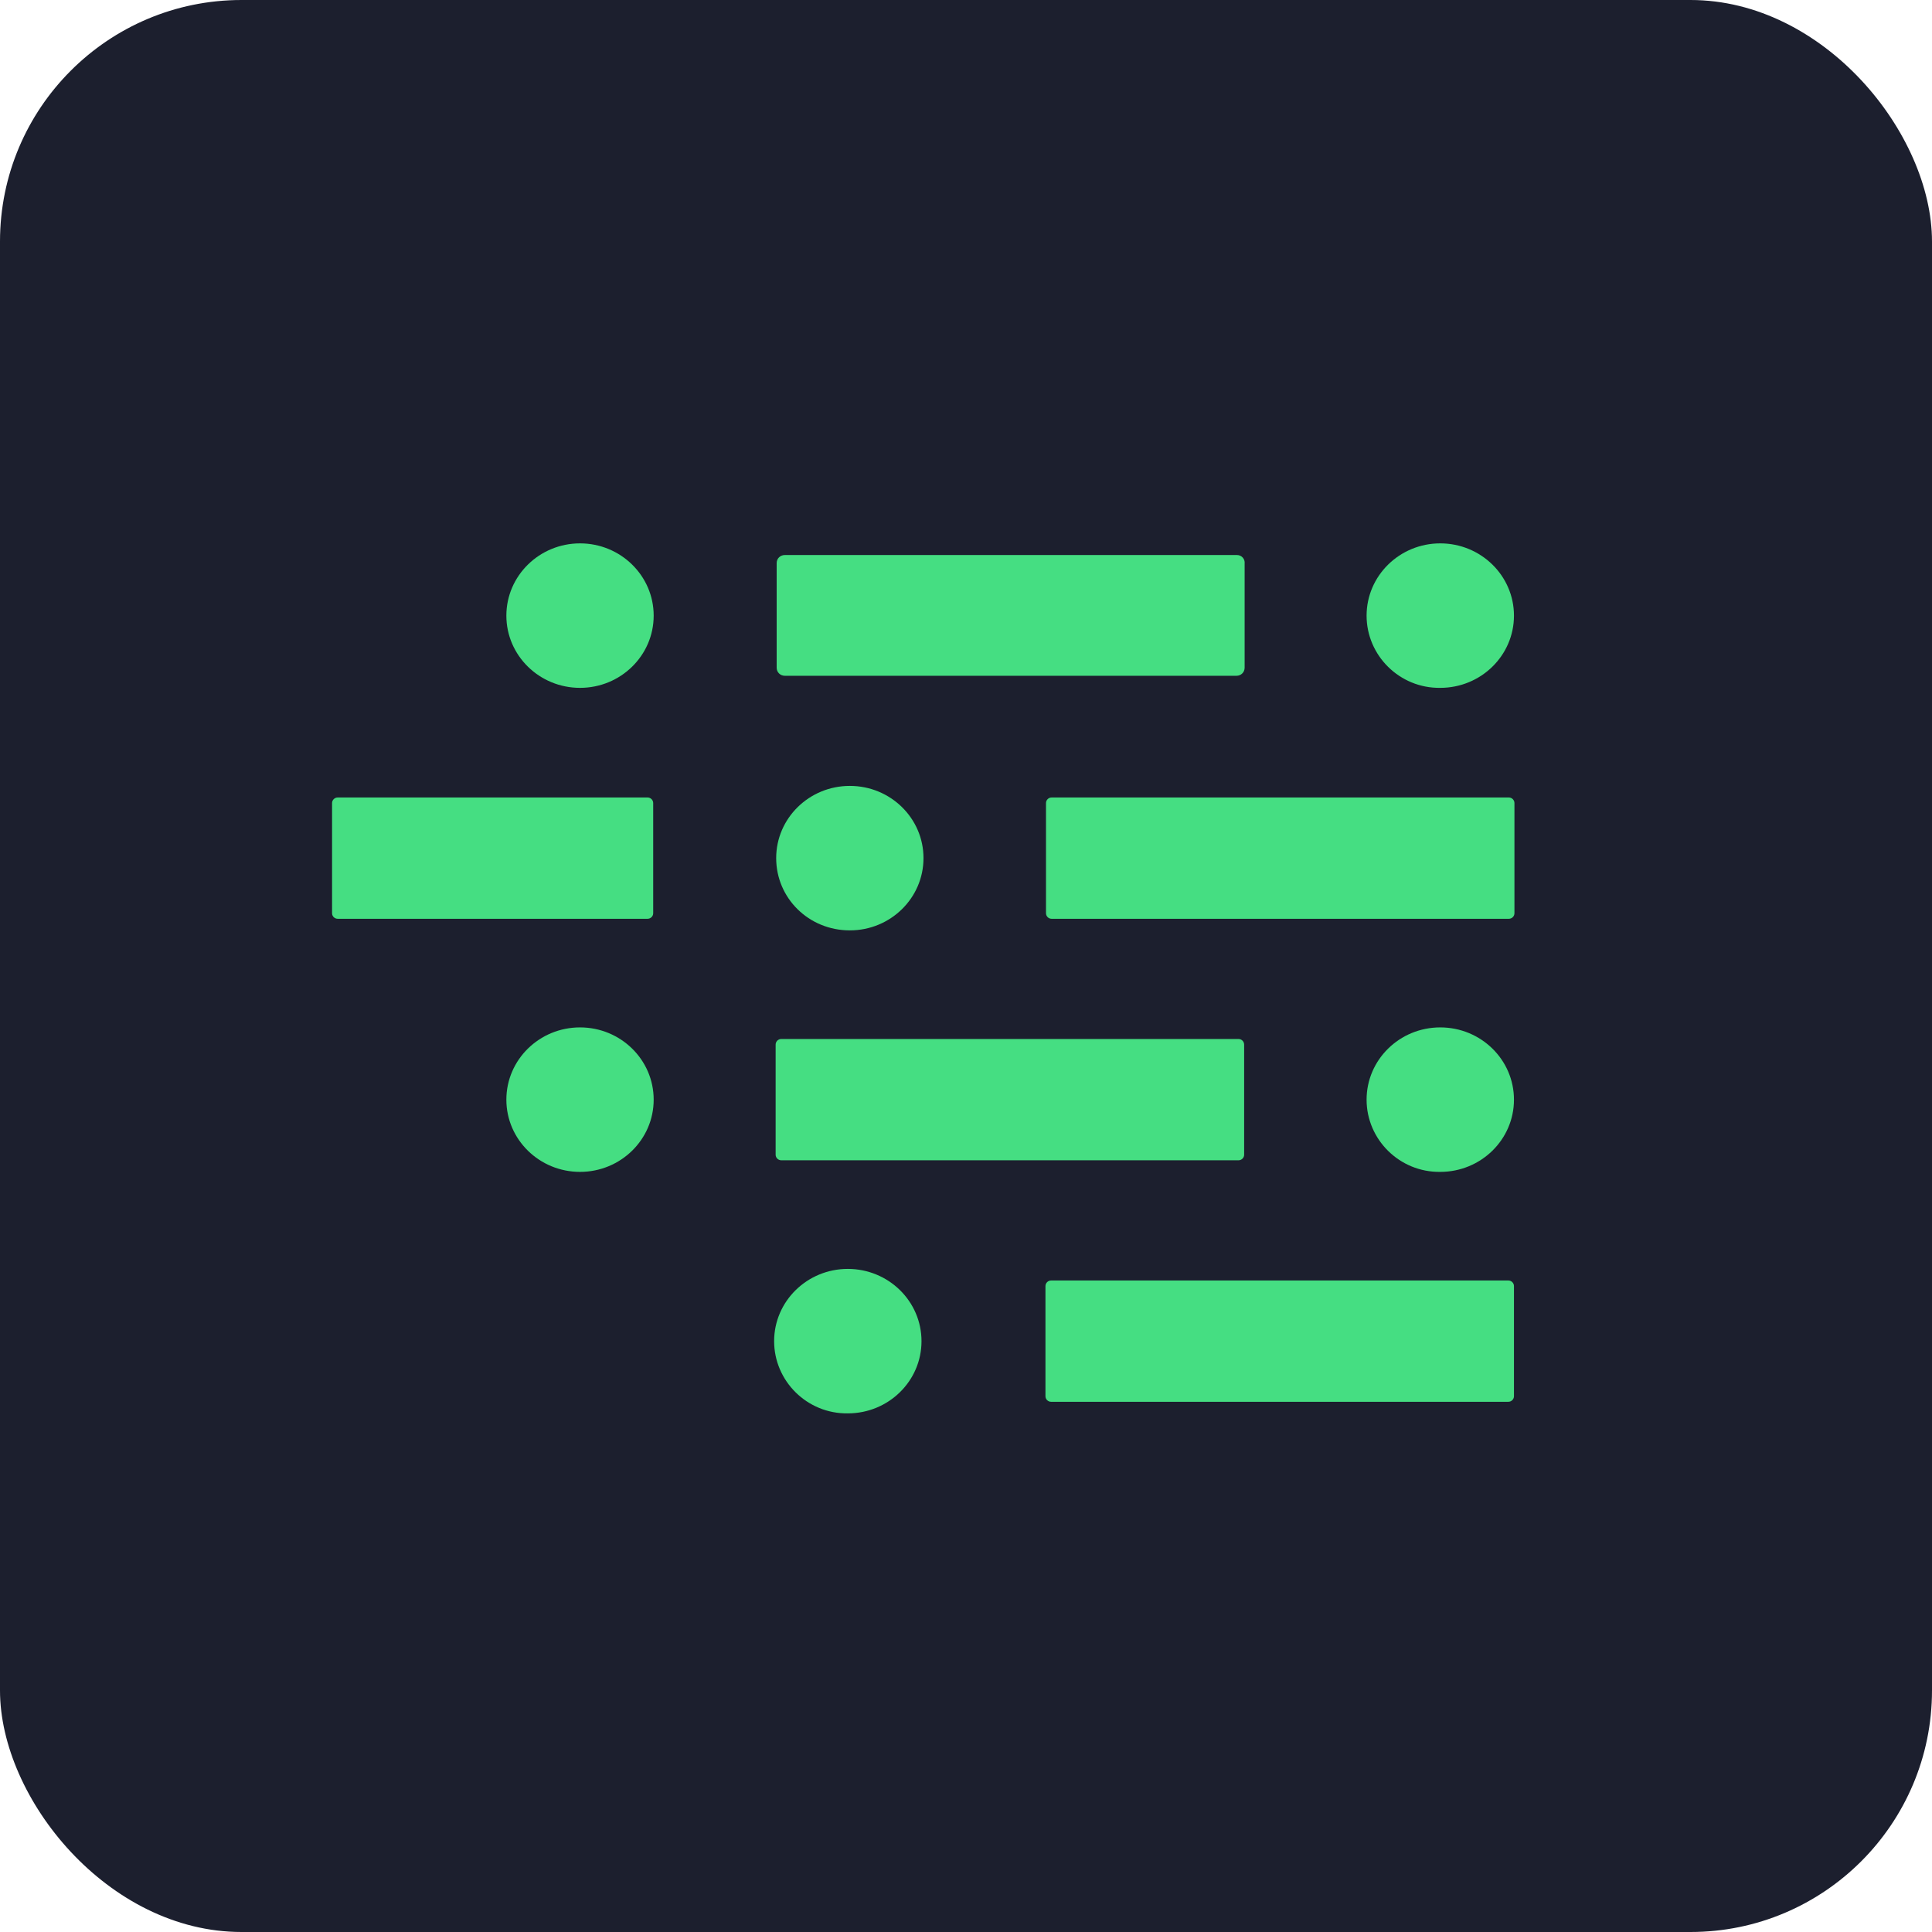 <?xml version="1.0" encoding="UTF-8"?>
<svg xmlns="http://www.w3.org/2000/svg" width="32" height="32" viewBox="0 0 32 32" fill="none">
  <rect width="32" height="32" rx="4" fill="#1C1F2E"></rect>
  <path d="M8.387 10.197C8.387 9.536 8.934 9 9.607 9C10.28 9 10.827 9.536 10.827 10.197C10.827 10.858 10.28 11.393 9.607 11.393C8.934 11.393 8.387 10.858 8.387 10.197Z" fill="#45DE82"></path>
  <path d="M22.635 10.197C22.635 9.536 23.182 9 23.855 9C24.529 9 25.076 9.536 25.076 10.197C25.076 10.858 24.529 11.393 23.855 11.393C23.182 11.402 22.635 10.858 22.635 10.197Z" fill="#45DE82"></path>
  <path d="M20.489 9.193H12.999C12.923 9.193 12.864 9.251 12.864 9.326V11.059C12.864 11.134 12.923 11.193 12.999 11.193H20.481C20.556 11.193 20.615 11.134 20.615 11.059V9.335C20.624 9.259 20.565 9.193 20.489 9.193Z" fill="#45DE82"></path>
  <path d="M12.856 14.213C12.856 13.552 13.403 13.017 14.076 13.017C14.749 13.017 15.296 13.552 15.296 14.213C15.296 14.875 14.749 15.41 14.076 15.41C13.394 15.41 12.856 14.875 12.856 14.213Z" fill="#45DE82"></path>
  <path d="M10.726 13.209H5.593C5.542 13.209 5.5 13.251 5.5 13.301V15.126C5.5 15.176 5.542 15.218 5.593 15.218H10.726C10.777 15.218 10.819 15.176 10.819 15.126V13.301C10.819 13.251 10.777 13.209 10.726 13.209Z" fill="#45DE82"></path>
  <path d="M24.992 13.209H17.417C17.367 13.209 17.325 13.251 17.325 13.301V15.126C17.325 15.176 17.367 15.218 17.417 15.218H24.992C25.042 15.218 25.084 15.176 25.084 15.126V13.301C25.084 13.251 25.042 13.209 24.992 13.209Z" fill="#45DE82"></path>
  <path d="M24.983 21.209H17.409C17.358 21.209 17.316 21.251 17.316 21.302V23.126C17.316 23.176 17.358 23.218 17.409 23.218H24.983C25.034 23.218 25.076 23.176 25.076 23.126V21.302C25.076 21.251 25.034 21.209 24.983 21.209Z" fill="#45DE82"></path>
  <path d="M8.387 18.214C8.387 17.552 8.934 17.017 9.607 17.017C10.28 17.017 10.827 17.552 10.827 18.214C10.827 18.875 10.28 19.41 9.607 19.41C8.934 19.41 8.387 18.875 8.387 18.214Z" fill="#45DE82"></path>
  <path d="M22.635 18.214C22.635 17.552 23.182 17.017 23.855 17.017C24.529 17.017 25.076 17.552 25.076 18.214C25.076 18.875 24.529 19.41 23.855 19.41C23.182 19.419 22.635 18.875 22.635 18.214Z" fill="#45DE82"></path>
  <path d="M20.514 17.209H12.94C12.889 17.209 12.847 17.251 12.847 17.302V19.126C12.847 19.176 12.889 19.218 12.94 19.218H20.514C20.565 19.218 20.607 19.176 20.607 19.126V17.302C20.607 17.251 20.565 17.209 20.514 17.209Z" fill="#45DE82"></path>
  <path d="M12.822 22.214C12.822 21.553 13.369 21.017 14.042 21.017C14.716 21.017 15.263 21.553 15.263 22.214C15.263 22.875 14.716 23.41 14.042 23.41C13.369 23.419 12.822 22.875 12.822 22.214Z" fill="#45DE82"></path>
</svg>
